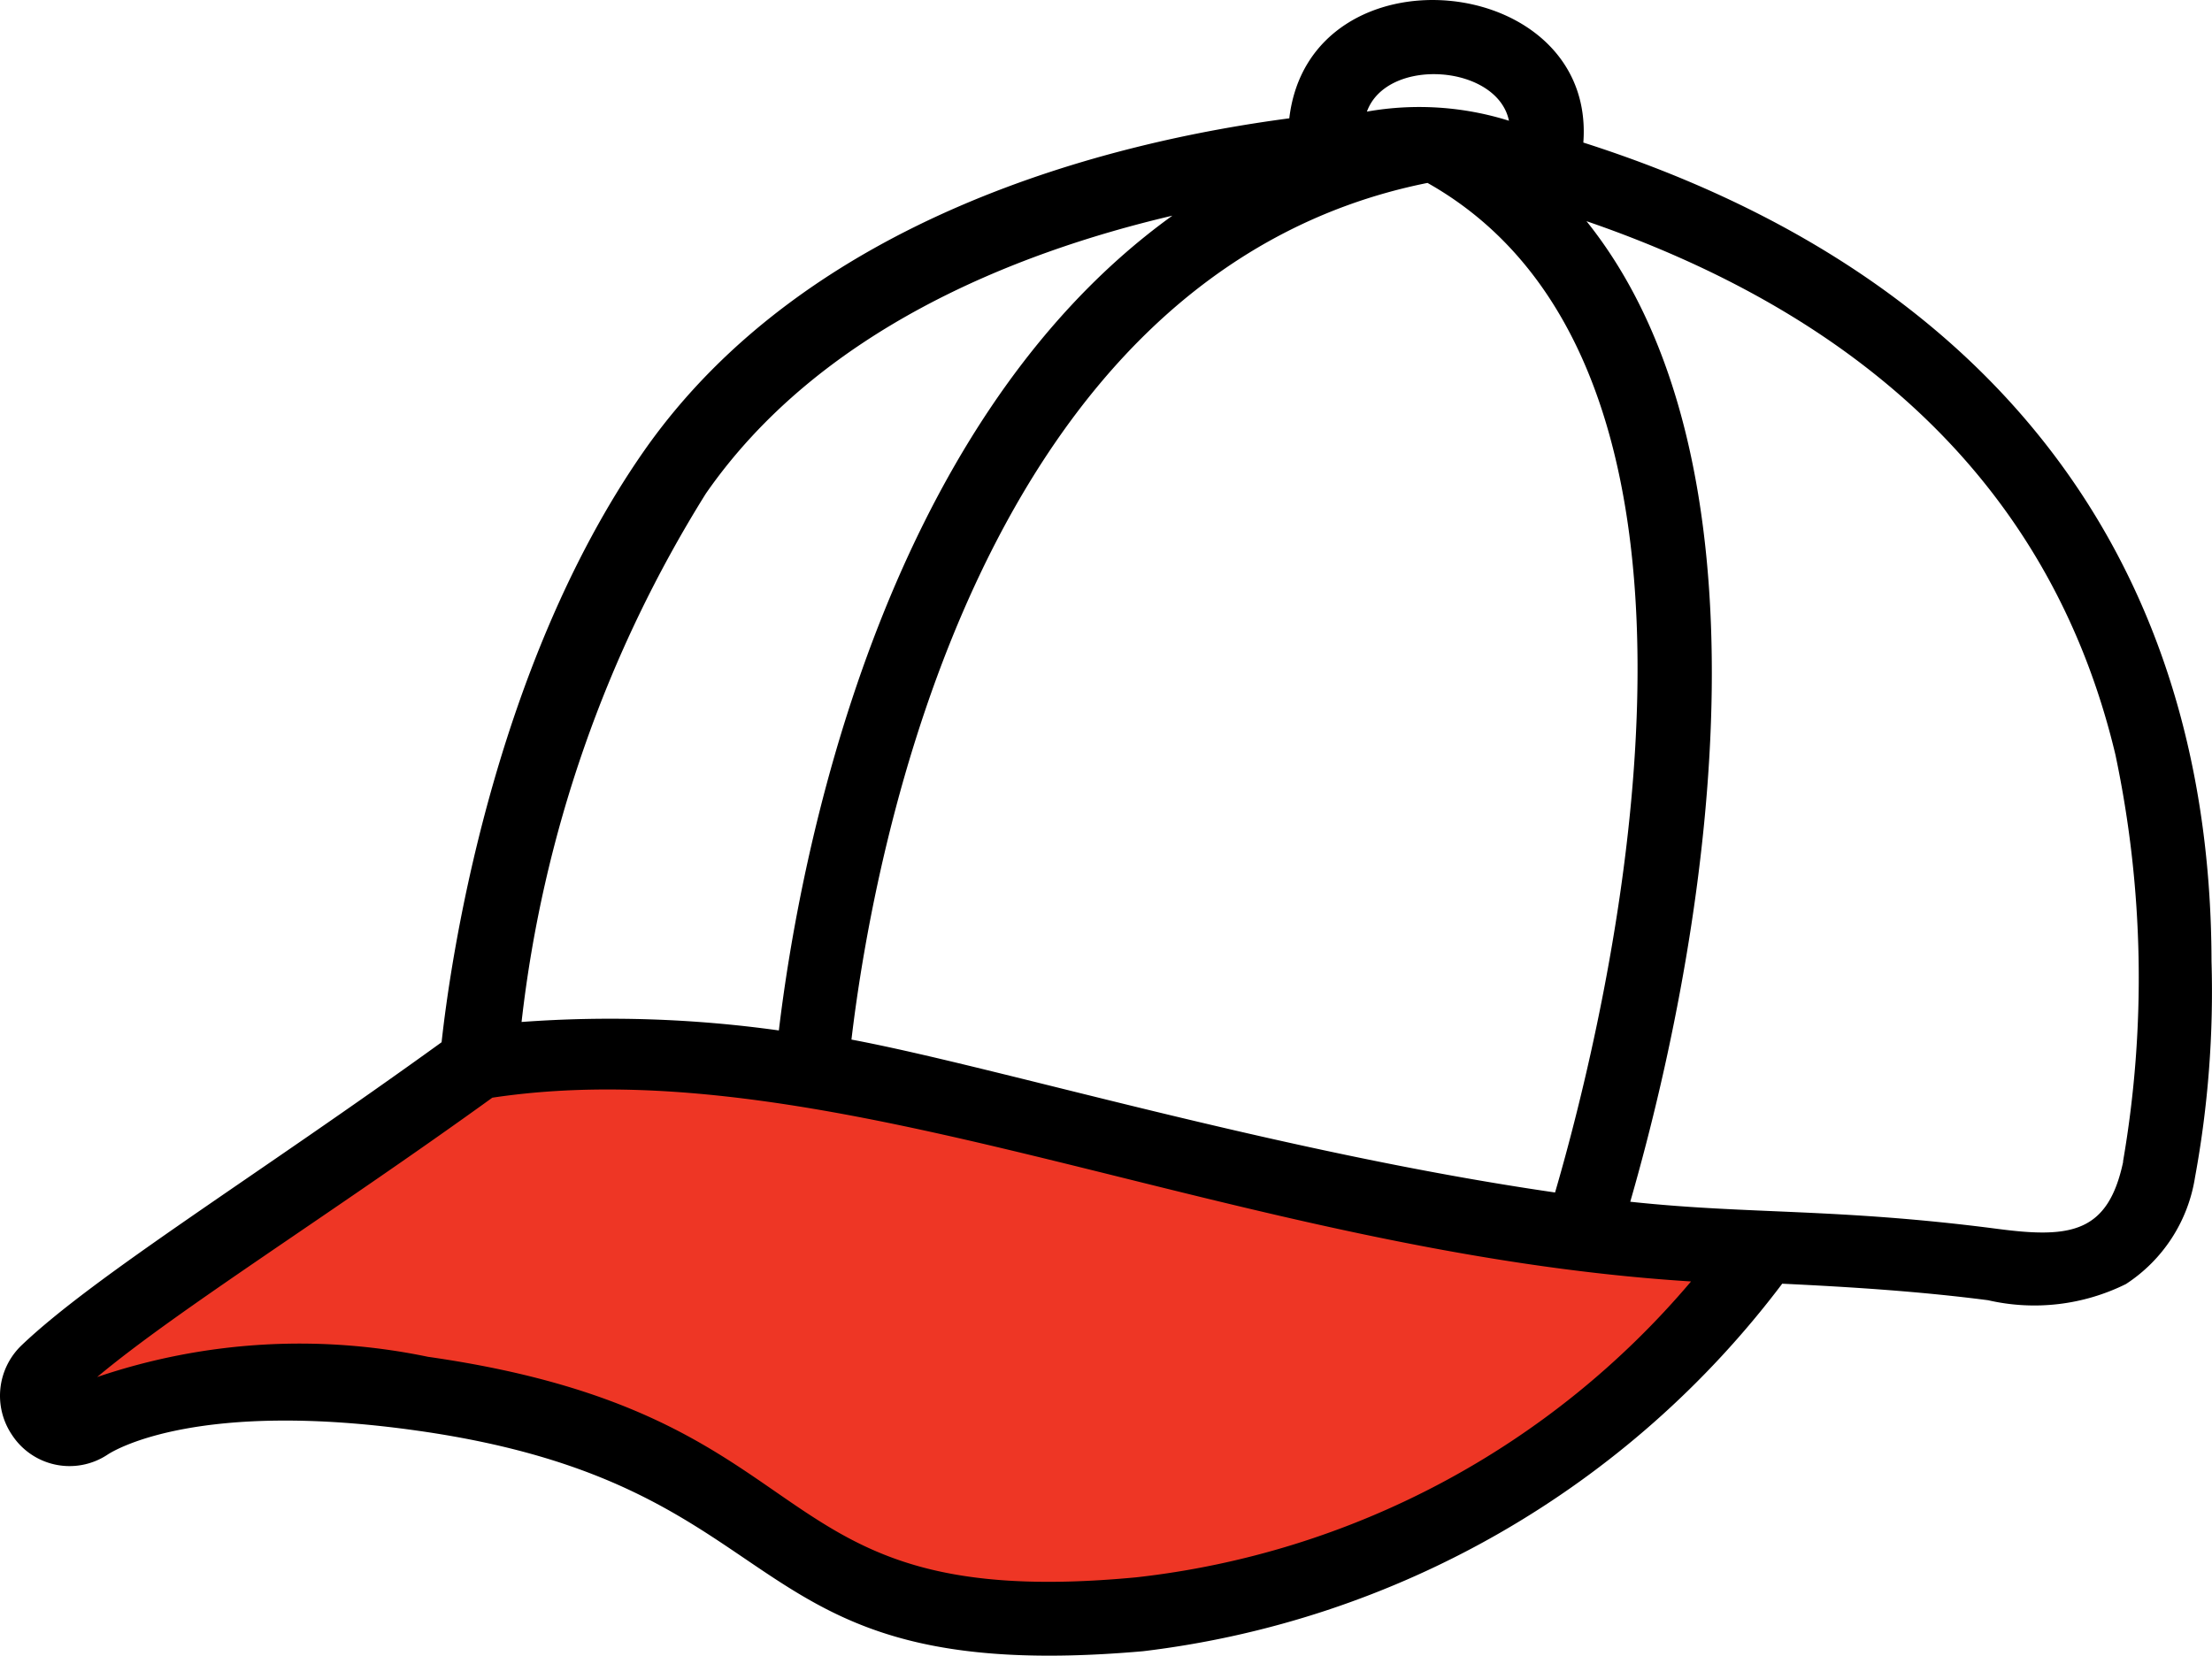 <svg xmlns="http://www.w3.org/2000/svg" width="36.537" height="27.353" viewBox="0 0 36.537 27.353"><g transform="translate(0.028 -66.825)"><path d="M21.181,305.289l-3.328,2.556L14.333,310.5l.675.579a8.385,8.385,0,0,1,2.7-.386c1.447.048,3.955.193,5.016.916s2.411.82,2.845,1.206a6.45,6.45,0,0,0,2.99,1.254,13.8,13.8,0,0,0,4.726.145c1.64-.386,2.315.1,4.34-1.206s3.472-2.218,4-3.183a9.909,9.909,0,0,0,.675-1.4s-2.556-.482-5.064-.868-7.62-1.833-8.488-1.833S24.846,305,24.7,305,21.181,305.289,21.181,305.289Z" transform="translate(-13.322 -220.946)" fill="#ee3625"/><path d="M26.125,69.18c.212-2.829-4.517-3.285-4.857-.4-2.957.389-7.954,1.621-10.662,5.5-2.538,3.643-3.206,8.543-3.34,9.764-3.042,2.2-5.726,3.85-6.94,5.009a1.154,1.154,0,0,0-.158,1.475,1.135,1.135,0,0,0,1.573.334c.146-.1,1.536-.911,5.131-.4,6.466.917,5.058,4.25,11.98,3.643A15.532,15.532,0,0,0,29.41,88.033c1.148.055,2.271.127,3.4.273a3.407,3.407,0,0,0,2.277-.267,2.58,2.58,0,0,0,1.141-1.761,16.941,16.941,0,0,0,.273-3.57c-.012-6.922-3.916-11.464-10.377-13.528ZM14.036,84c.364-3.078,2.107-12.666,9.515-14.153,5.635,3.176,2.9,13.965,2.107,16.679-4.6-.668-9.2-2.071-11.622-2.526ZM24.9,68.821a4.949,4.949,0,0,0-2.35-.152c.334-.917,2.18-.777,2.35.17ZM11.632,74.978c1.864-2.684,5.07-3.971,7.705-4.59-4.857,3.5-6.175,10.735-6.5,13.461a20.115,20.115,0,0,0-4.25-.14A20.921,20.921,0,0,1,11.632,74.978Zm7.11,17.906c-6.412.607-4.857-2.666-11.7-3.643a10.4,10.4,0,0,0-5.465.334c1.311-1.1,3.862-2.69,6.527-4.615,5.665-.85,12.247,2.562,19.8,3.036A14.038,14.038,0,0,1,18.742,92.884Zm16.3-6.867c-.249,1.178-.868,1.269-2.07,1.111-2.653-.346-4.1-.237-6.072-.449,1.4-4.857,2.429-12.271-.723-16.2,4.36,1.5,7.65,4.25,8.737,8.816A17.838,17.838,0,0,1,35.039,86.017Z" transform="translate(0)"/></g></svg>
